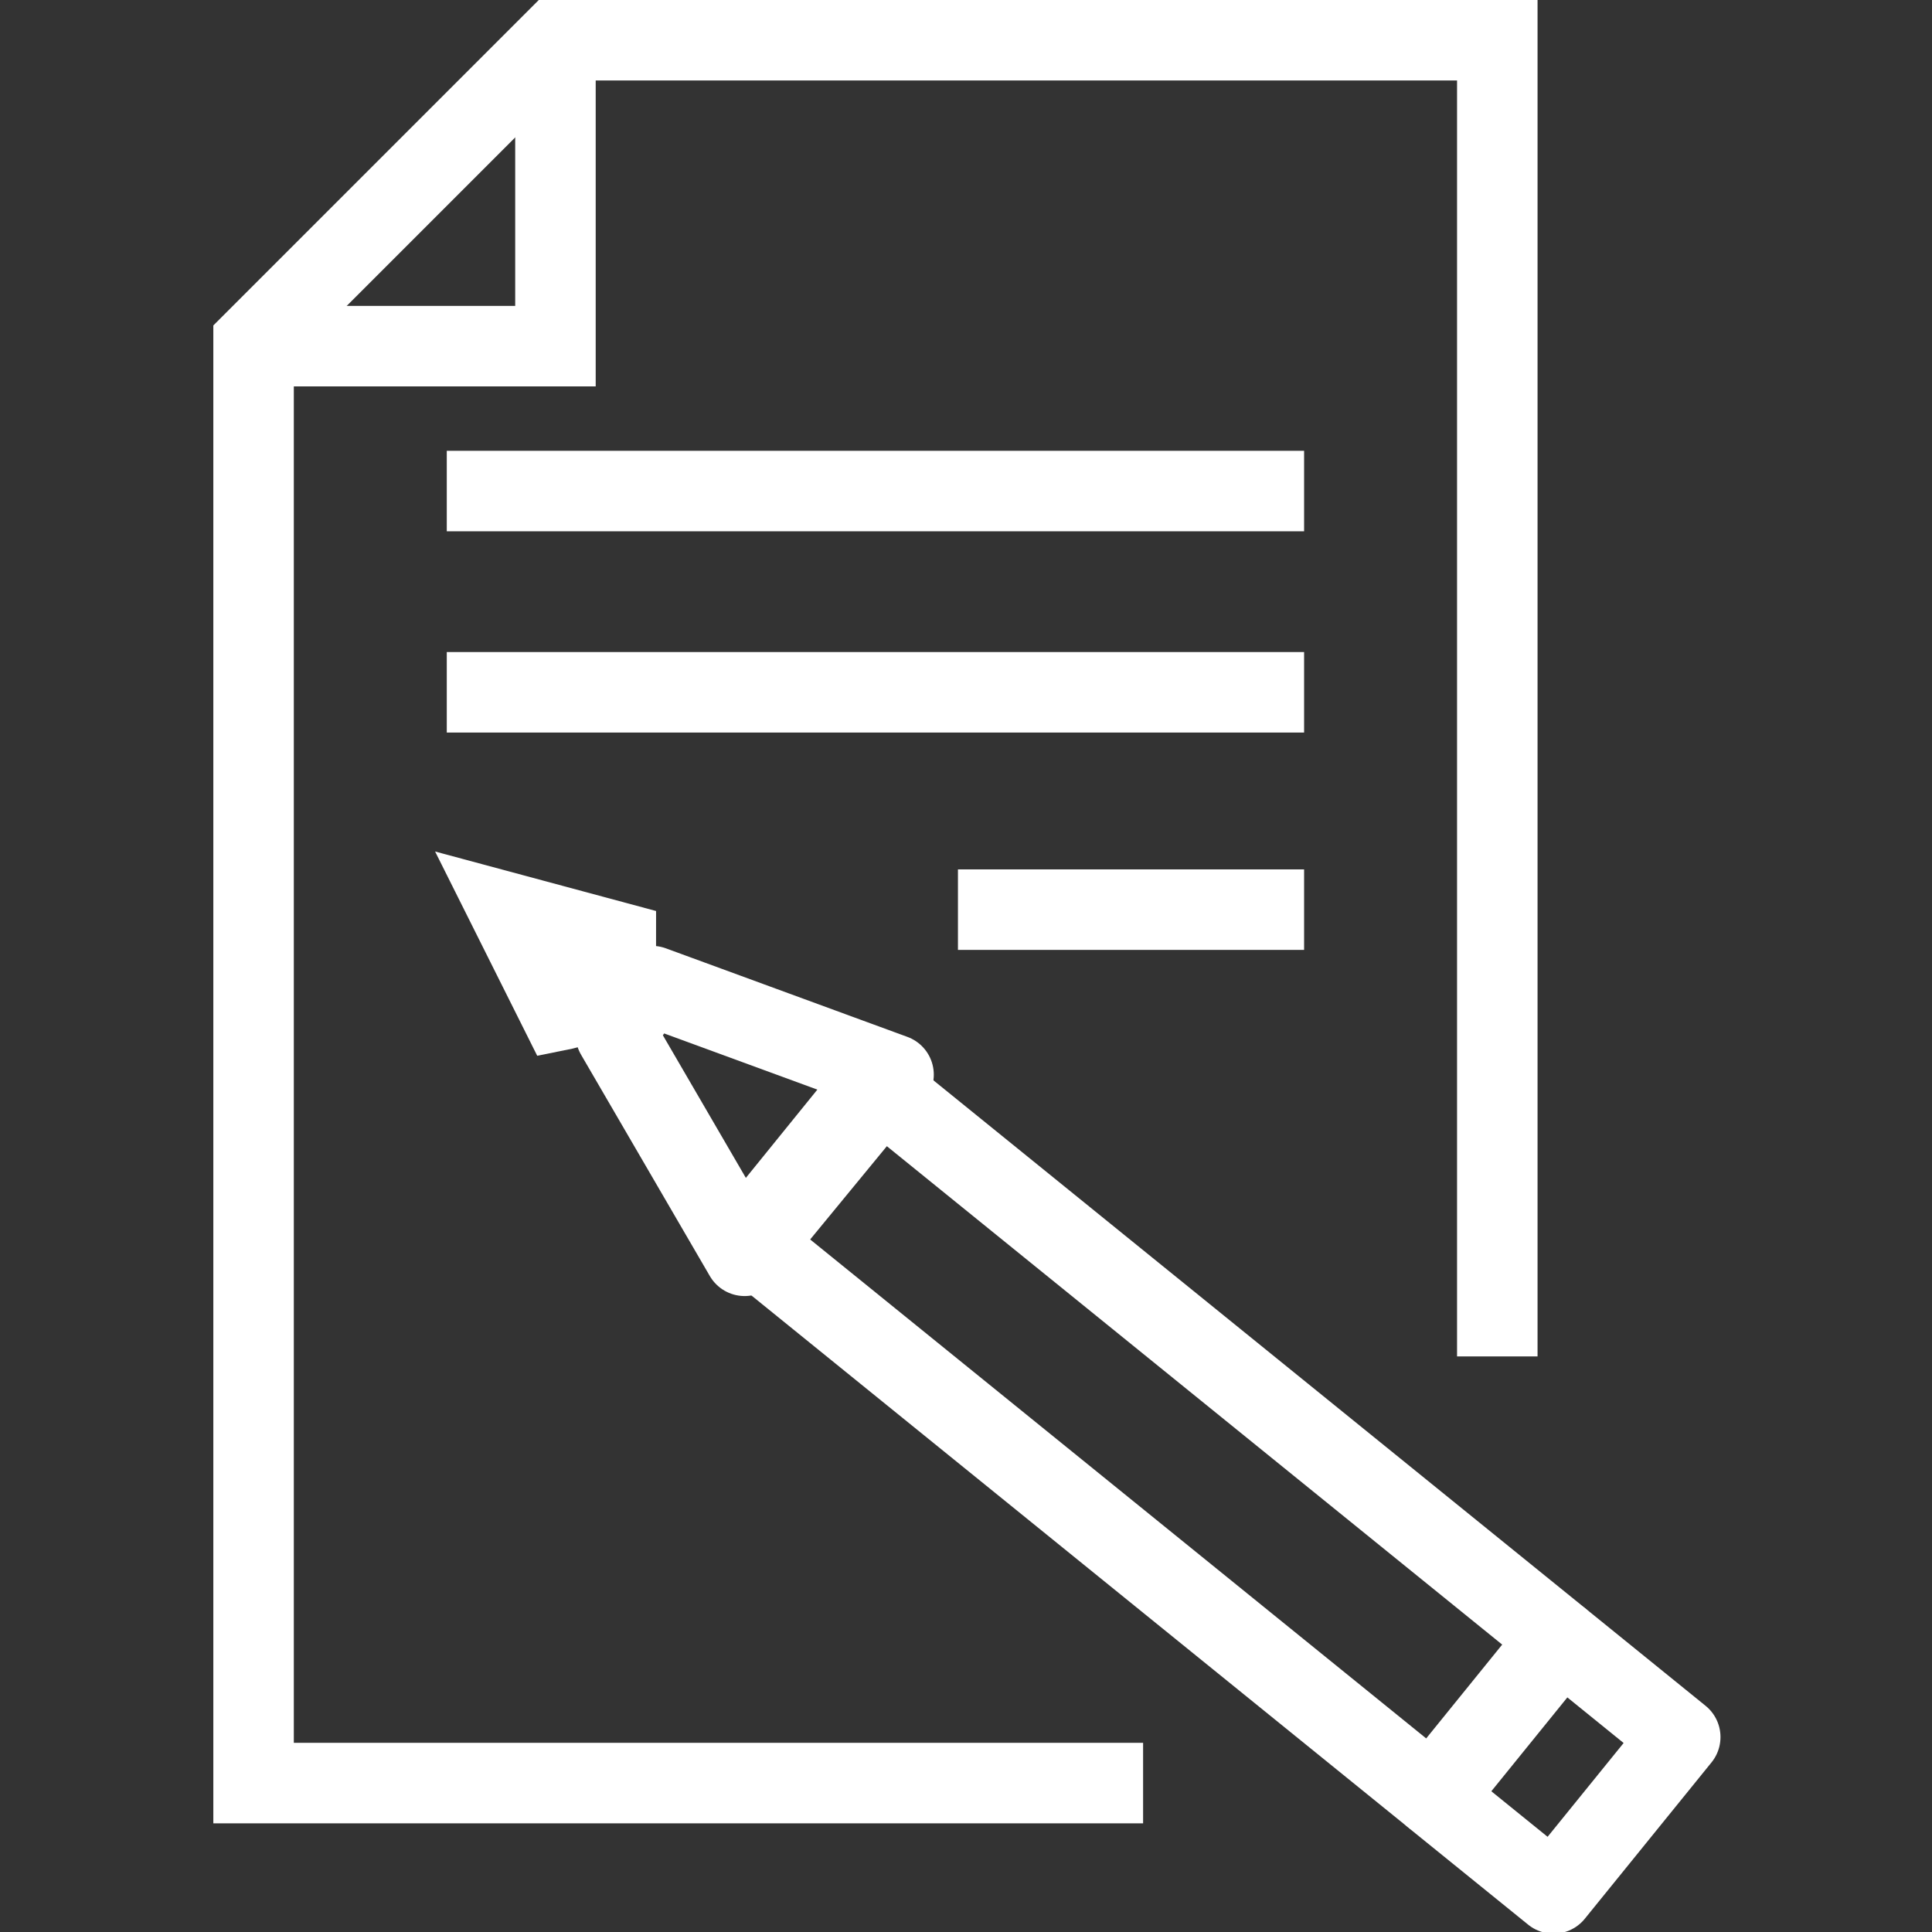<svg xmlns="http://www.w3.org/2000/svg" fill="rgba(255,255,255,1)" viewBox="0 0 48 48"><rect x="0" y="0" width="48" height="48" fill="#333333" stroke="none"/><g fill="none" stroke="rgba(255,255,255,1)" stroke-width="2" stroke-miterlimit="10"><path d="M28.4 44.3H6.3V8.5L10 4.8 13.8 1h23.4v32.7"/><path d="M13.8 1.1v7.5H6.3M11.1 12.2h21.3M11.1 17.2h21.3M23.8 22.6h8.6"/><path stroke-linecap="round" stroke-linejoin="round" d="M41.745 43.157l-3.148 3.884-2.952-2.39 3.148-3.886z" stroke-width="2"/><path stroke-linecap="round" stroke-linejoin="round" d="M38.728 40.712l-3.147 3.885-17.018-13.784 3.147-3.885z" stroke-width="2"/><path d="M15 24.5c.3-.4.3-.8.3-1.1l-2.6-.7 1.2 2.4c.5-.1.8-.3 1.1-.6z"/><path stroke-linecap="round" stroke-linejoin="round" d="M22.2 26.7l-6-2.2s-.6.6-.9 1.2l3.2 5.5 3.7-4.5z"/></g></svg>